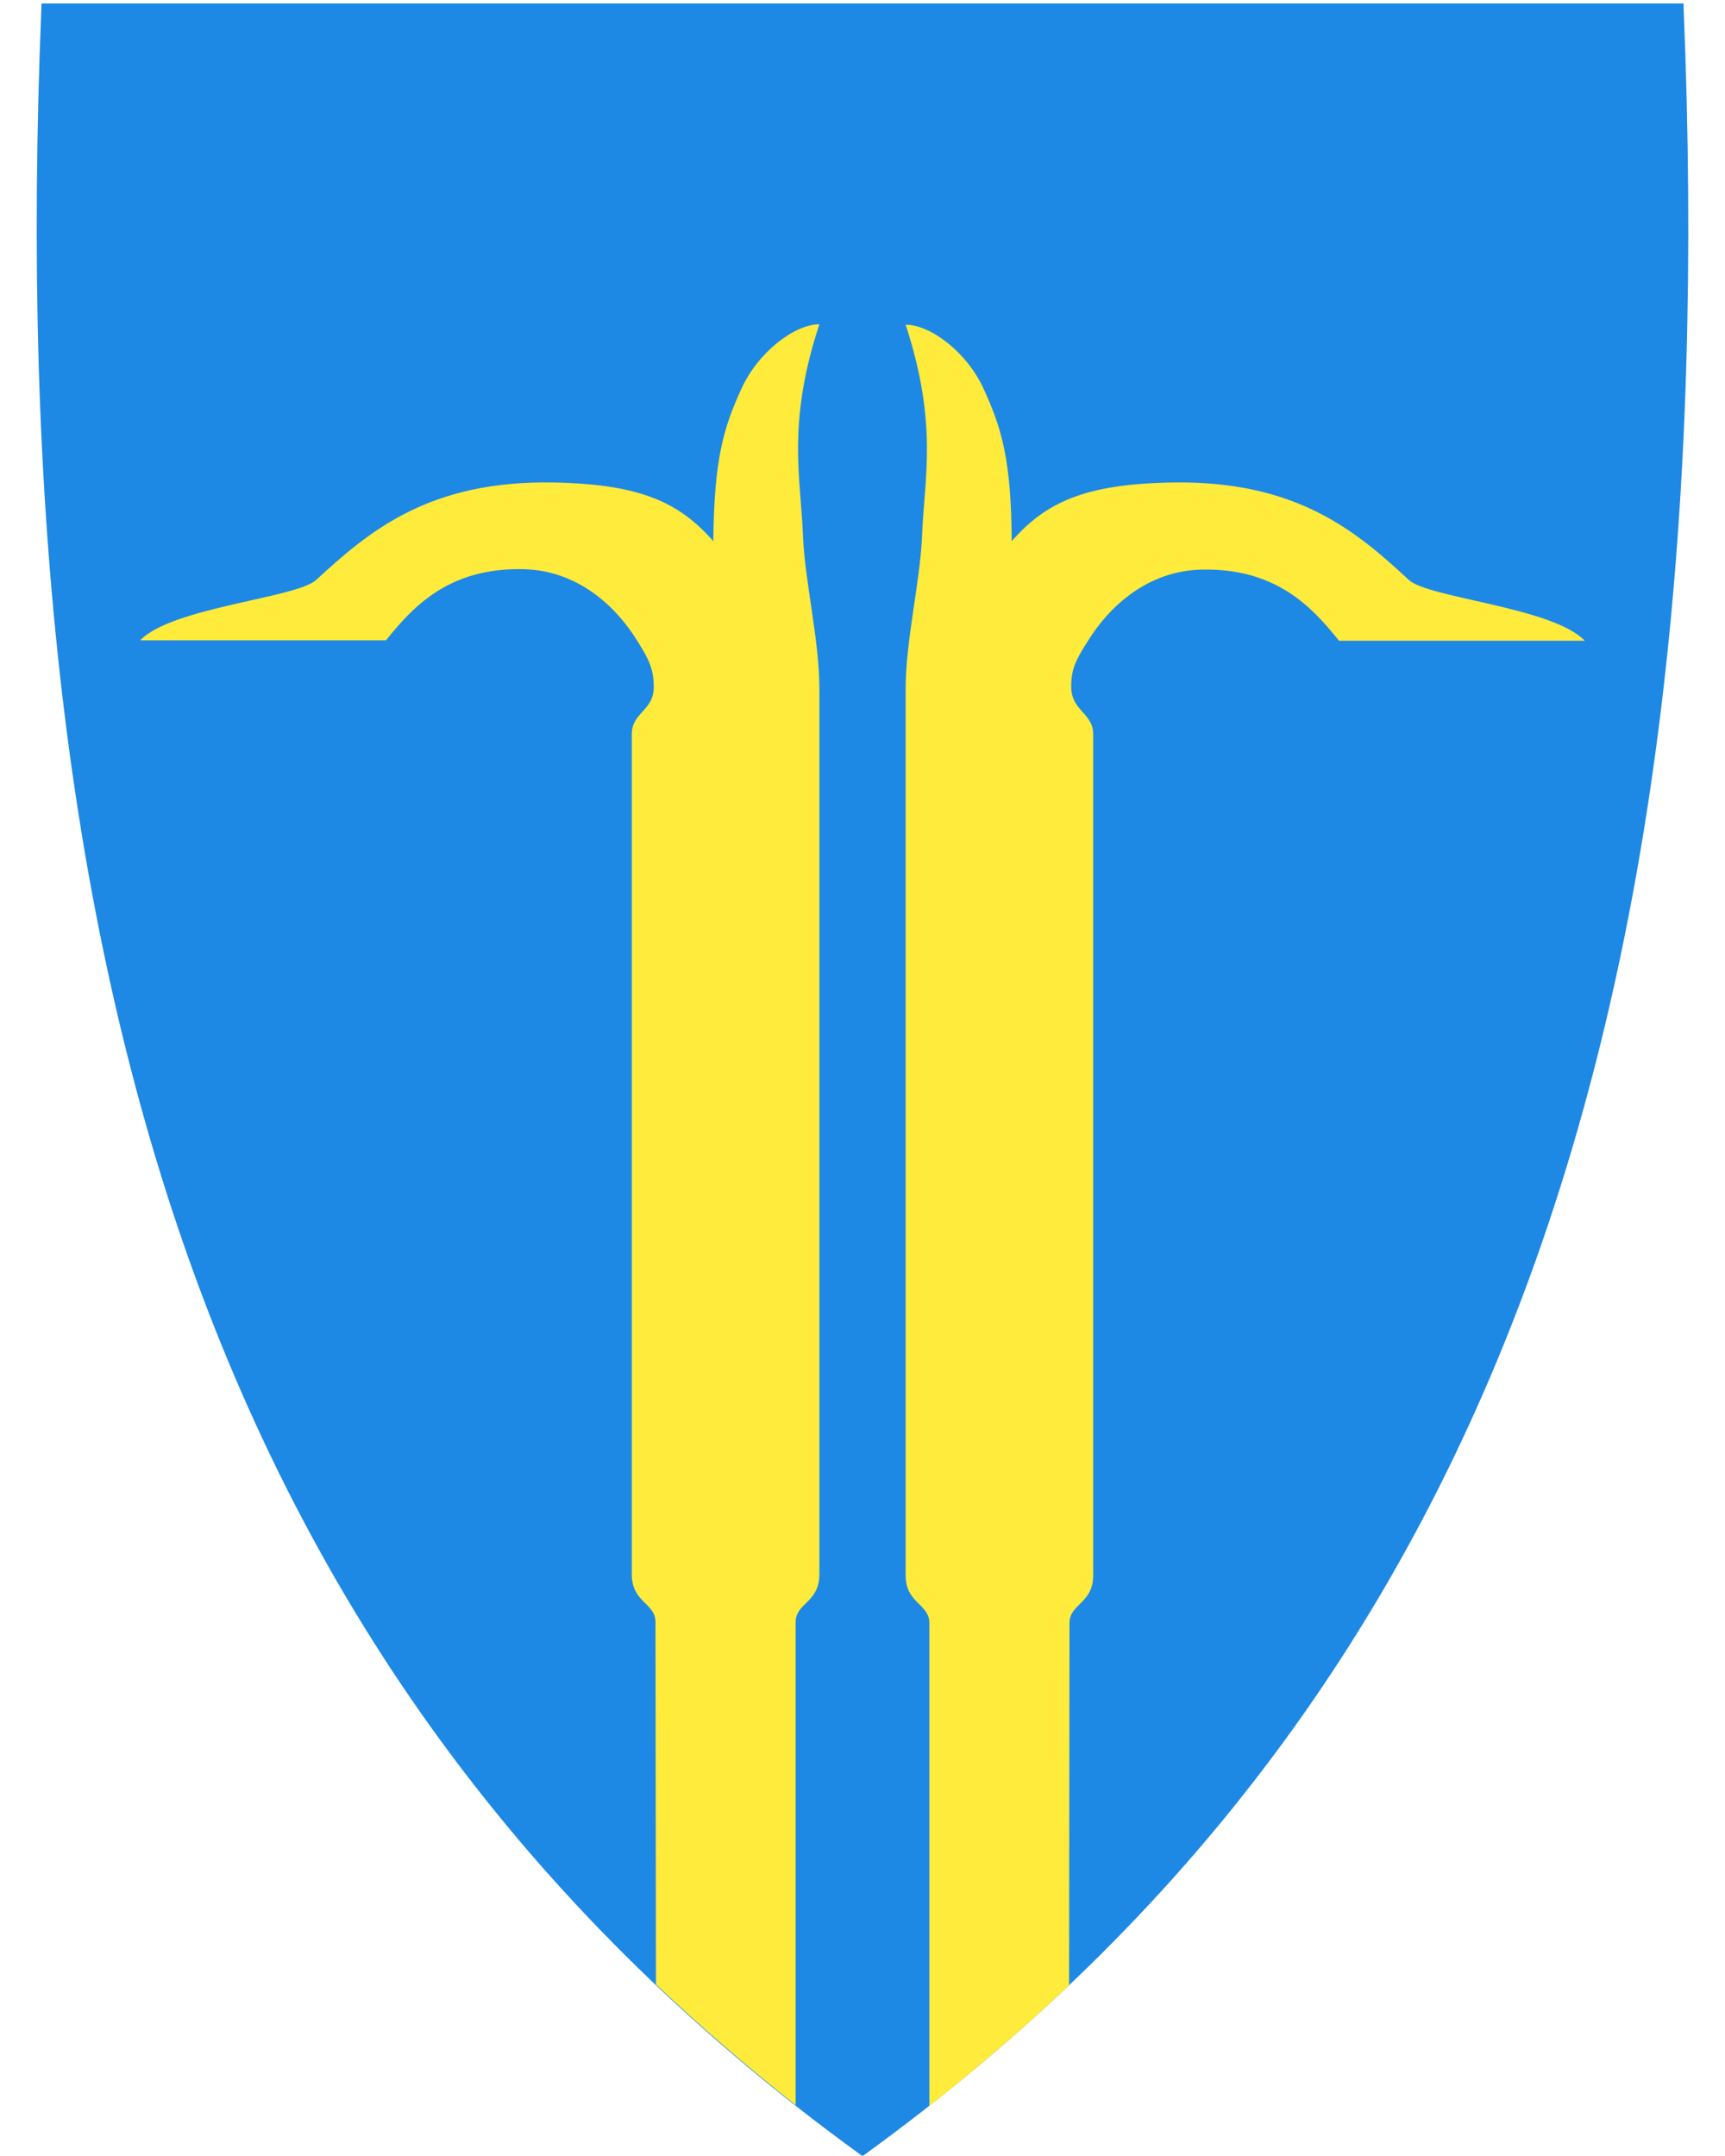 <?xml version="1.0" encoding="utf-8"?>
<!-- Generator: Adobe Illustrator 27.5.0, SVG Export Plug-In . SVG Version: 6.00 Build 0)  -->
<svg version="1.1"
	 id="svg2" xmlns:svg="http://www.w3.org/2000/svg" xmlns:cc="http://creativecommons.org/ns#" xmlns:rdf="http://www.w3.org/1999/02/22-rdf-syntax-ns#" xmlns:dc="http://purl.org/dc/elements/1.1/"
	 xmlns="http://www.w3.org/2000/svg" xmlns:xlink="http://www.w3.org/1999/xlink" x="0px" y="0px" viewBox="0 0 400 500"
	 style="enable-background:new 0 0 400 500;" xml:space="preserve">
<style type="text/css">
	.st0{fill:#1E88E5;}
	.st1{fill-rule:evenodd;clip-rule:evenodd;fill:#FFEB3B;}
</style>
<path class="st0" d="M390.4,1.7l0-0.9h-0.9H200H10.6H9.6l0,0.9C4.8,118.3,15.9,213,43.5,291.2C74,377.4,125,445.6,199.4,499.6
	l0.6,0.4l0.6-0.4c74.4-54,125.4-122.1,155.9-208.4C384.1,213,395.2,118.3,390.4,1.7z"/>
<path class="st1" d="M326.7,134.5c-12.2-11.3-26.1-23.2-55.3-22.6c-19.9,0.4-28.9,4.6-36.8,13.6c-0.1-19.1-2.4-26.3-6.5-35.3
	c-3.9-8.6-12.4-14.9-18.1-14.9c7.6,23.2,4.3,35.7,3.8,49.1c-0.4,10.3-3.8,24.2-3.8,35.3v205.6c0,6.6,5.5,6.6,5.5,11.1v112
	c11.4-9,22.2-18.3,32.4-28l0.1-84c0-4.5,5.5-4.5,5.5-11.1V170.4c0-5.2-5.1-5.4-5.1-11.2c0-4,1-6.1,3.9-10.6
	c4.9-7.9,13.7-16.2,26.3-16.5c17.4-0.4,25.7,8.8,31.9,16.5h57C360,140.8,331.2,138.7,326.7,134.5z"/>
<path class="st1" d="M171.9,90.2c-4.1,9-6.3,16.1-6.5,35.3c-7.9-9-16.9-13.2-36.8-13.6c-29.2-0.6-43.1,11.4-55.3,22.6
	c-4.5,4.2-33.4,6.3-40.8,14h57c6.2-7.7,14.5-16.9,31.9-16.5c12.6,0.3,21.4,8.6,26.3,16.5c2.9,4.6,3.8,6.6,3.9,10.6
	c0.1,5.8-5.1,6-5.1,11.2v194.8c0,6.6,5.5,6.6,5.5,11.1l0.1,84c10.2,9.7,21,19,32.4,28v-112c0-4.5,5.5-4.5,5.5-11.1V159.6
	c0-11.1-3.4-25-3.8-35.3c-0.5-13.5-3.8-26,3.8-49.1C184.3,75.2,175.8,81.6,171.9,90.2z"/>
</svg>
